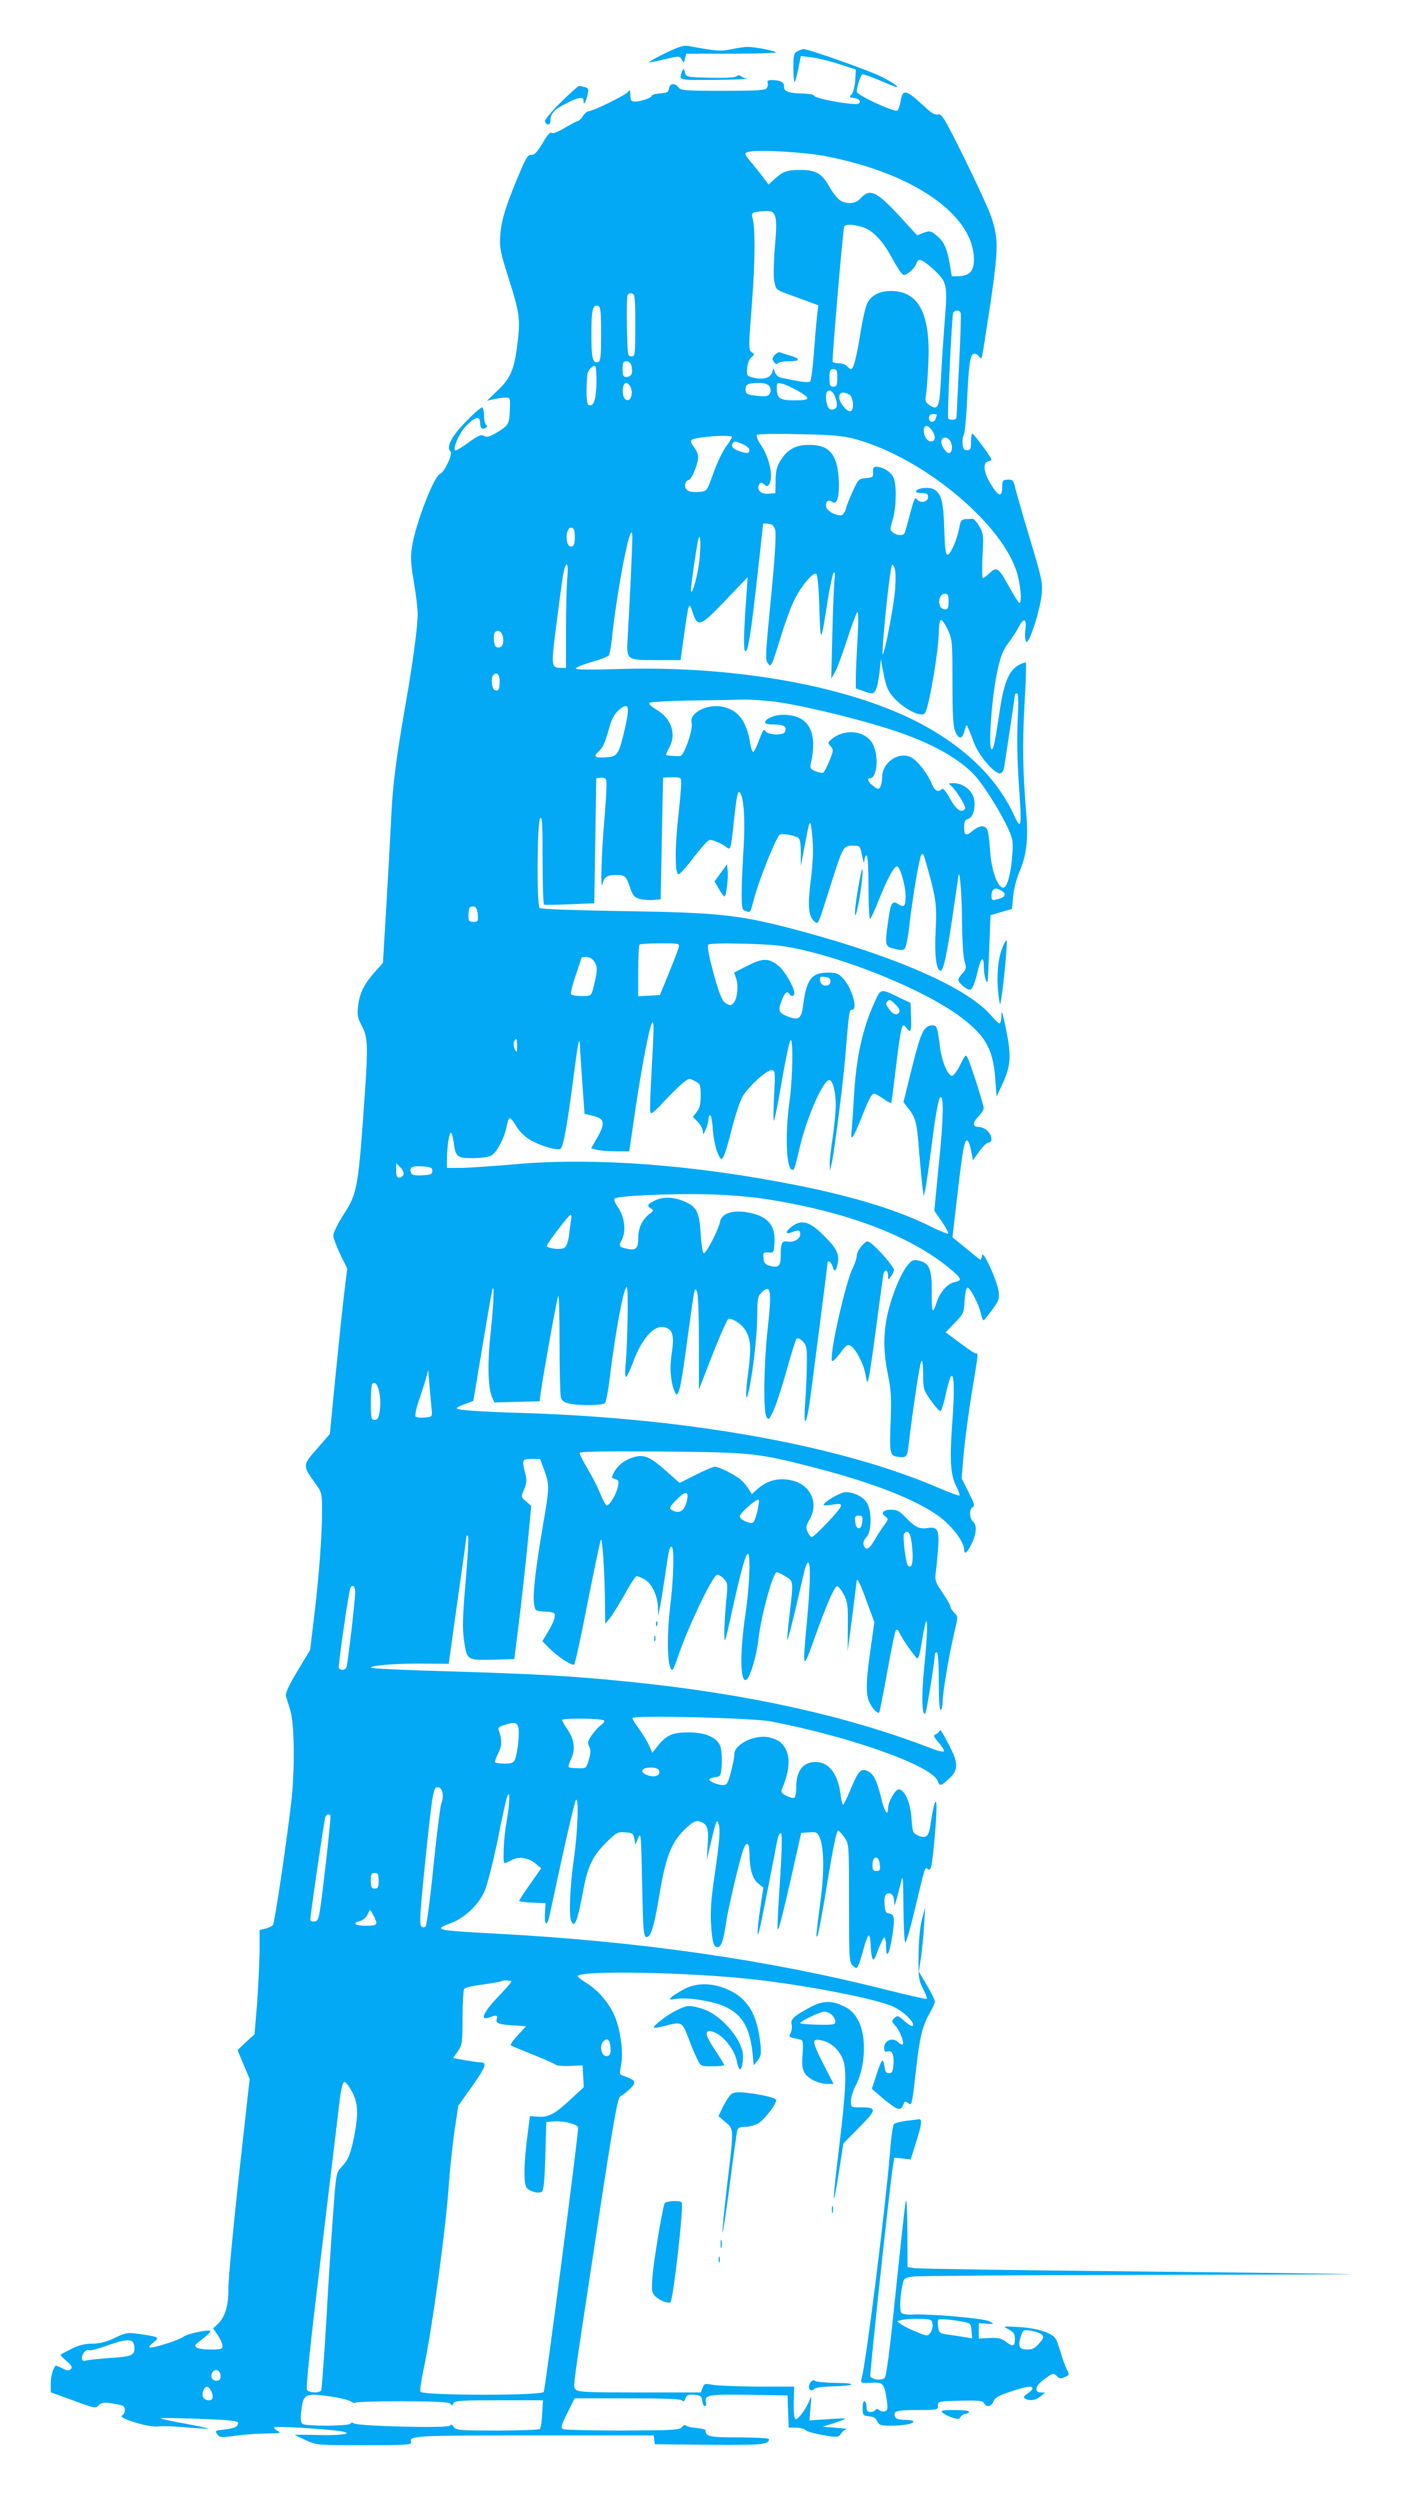 <?xml version="1.0" standalone="no"?>
<!DOCTYPE svg PUBLIC "-//W3C//DTD SVG 20010904//EN"
 "http://www.w3.org/TR/2001/REC-SVG-20010904/DTD/svg10.dtd">
<svg version="1.0" xmlns="http://www.w3.org/2000/svg"
 width="725pt" height="1280pt" viewBox="0 0 725 1280"
 preserveAspectRatio="xMidYMid meet">
<g transform="translate(0,1280) scale(0.1,-0.1)"
fill="#03a9f4" stroke="none">
<path d="M3405 12526 c-49 -24 -85 -45 -80 -45 6 -1 43 6 83 16 72 17 74 17
85 -2 10 -19 11 -19 17 5 l6 25 226 0 c124 0 229 3 233 6 6 7 -105 29 -145 29
-13 0 -50 -5 -82 -12 -57 -12 -75 -10 -223 17 -23 4 -52 -6 -120 -39z"/>
<path d="M4085 12537 c-17 -8 -20 -20 -20 -83 0 -41 3 -74 6 -74 3 0 11 30 19
66 l13 67 51 -6 c28 -3 92 -18 141 -34 l90 -29 -3 -54 c-2 -31 -10 -62 -18
-72 -14 -15 -13 -17 13 -20 36 -4 39 -34 3 -31 -78 4 -210 32 -210 44 0 5 -24
9 -52 10 -76 1 -103 11 -101 36 2 22 -19 33 -66 33 -15 0 -21 -5 -18 -13 3 -8
1 -20 -4 -28 -7 -11 -49 -14 -224 -14 -195 0 -218 2 -229 18 -18 24 -44 21
-48 -5 -2 -19 -10 -24 -45 -26 -24 -2 -43 -7 -43 -12 0 -10 -56 -30 -86 -30
-20 0 -24 5 -24 33 -1 27 -2 30 -13 16 -13 -17 -181 -99 -202 -99 -7 0 -20
-11 -29 -25 -9 -14 -21 -25 -26 -25 -5 0 -35 -16 -67 -35 -37 -22 -61 -31 -67
-25 -6 6 -23 -12 -46 -53 -28 -47 -42 -61 -58 -60 -17 2 -27 -14 -65 -105 -67
-159 -88 -229 -94 -307 -4 -63 0 -85 46 -230 54 -169 58 -201 41 -335 -16
-124 -36 -168 -99 -228 l-56 -54 35 8 c19 4 46 8 60 8 24 1 25 -1 22 -63 -2
-73 -7 -80 -69 -117 -36 -21 -50 -24 -63 -16 -14 9 -30 2 -80 -34 -34 -25 -64
-43 -68 -40 -12 13 21 89 57 126 44 46 71 52 71 16 0 -29 10 -38 29 -27 9 6
10 11 2 15 -6 4 -11 25 -11 46 0 21 -4 41 -9 44 -4 3 -42 -29 -83 -72 -76 -77
-103 -131 -80 -154 13 -13 -31 -106 -54 -115 -31 -12 -125 -255 -143 -372 -8
-52 -7 -85 9 -178 11 -63 20 -138 20 -166 0 -66 -24 -245 -61 -457 -50 -286
-67 -421 -74 -575 -4 -82 -15 -286 -25 -452 l-18 -303 -42 -47 c-55 -63 -77
-106 -85 -173 -6 -48 -3 -61 19 -103 30 -56 32 -100 16 -336 -34 -494 -39
-521 -108 -627 -30 -47 -54 -95 -54 -109 -1 -13 16 -56 35 -97 l36 -73 -14
-115 c-8 -63 -28 -254 -45 -424 l-30 -308 -65 -75 c-75 -85 -75 -86 -14 -172
39 -54 39 -55 39 -150 0 -127 -16 -337 -41 -542 l-20 -167 -65 -108 c-45 -75
-63 -115 -59 -129 4 -11 14 -45 23 -75 21 -68 23 -311 4 -470 -28 -235 -85
-616 -94 -627 -5 -6 -23 -15 -39 -18 l-29 -7 0 -111 c-1 -62 -7 -182 -13 -267
l-13 -156 -44 -40 -43 -41 31 -74 31 -74 -55 -495 c-30 -272 -54 -532 -54
-577 2 -88 -18 -151 -58 -186 l-20 -19 24 -35 c13 -20 24 -44 24 -54 0 -17 -8
-19 -64 -19 -66 0 -92 14 -64 34 48 36 70 57 66 61 -9 9 -121 -15 -137 -29
-17 -15 -142 -56 -170 -56 -11 1 -8 8 14 25 34 28 32 29 -68 44 -65 9 -71 8
-130 -20 -44 -21 -77 -29 -115 -29 -37 0 -68 -8 -105 -26 -29 -15 -54 -28 -56
-30 -3 -3 11 -17 30 -33 26 -23 31 -32 22 -41 -9 -10 -19 -9 -44 4 -18 9 -33
15 -34 14 -15 -19 -25 -55 -25 -92 l0 -45 52 -19 c182 -67 176 -66 194 -47 14
13 27 15 62 10 24 -4 51 -9 58 -12 19 -7 18 -40 -1 -51 -25 -13 141 -63 185
-56 19 3 84 1 145 -5 60 -5 111 -8 113 -6 2 1 -53 13 -122 26 -69 12 -124 24
-122 27 3 2 93 1 200 -3 152 -6 196 -10 196 -21 0 -19 -19 -28 -73 -34 -45 -5
-47 -6 -34 -24 12 -17 20 -18 97 -7 46 6 117 11 159 11 68 1 74 2 52 14 -13 7
-20 16 -15 18 9 6 232 -7 322 -18 96 -12 40 -25 -92 -22 -69 2 -126 2 -126 1
0 -1 25 -13 56 -27 56 -26 59 -26 301 -26 204 0 244 2 240 14 -14 35 7 36 629
36 l613 0 3 -22 3 -23 279 -3 c272 -2 306 1 306 29 0 5 -69 9 -154 9 -153 0
-170 4 -171 35 0 6 -20 11 -45 13 -25 2 -49 7 -54 12 -6 6 -14 3 -22 -7 -10
-15 -43 -17 -300 -18 -159 0 -297 3 -307 7 -15 7 -14 15 20 83 l37 75 273 0
c197 0 274 -3 279 -12 5 -7 10 -4 16 11 6 18 14 22 45 19 33 -3 38 -7 41 -30
2 -16 8 -28 14 -28 6 0 8 9 5 20 -9 37 13 41 219 38 l199 -3 3 -82 3 -83 36 0
c20 0 44 -6 52 -14 9 -7 50 -18 91 -25 71 -12 76 -11 89 8 7 12 21 22 30 23 9
1 -15 4 -54 7 l-70 6 58 18 c31 10 57 20 57 23 0 2 -41 1 -91 -3 l-92 -6 6 69
c5 48 4 60 -3 40 -13 -40 -61 -107 -74 -103 -7 3 -10 34 -9 86 l2 81 -187 0
c-103 1 -206 5 -230 9 -40 8 -44 7 -52 -15 l-10 -24 -314 0 c-266 0 -315 2
-326 15 -15 18 -22 -39 111 835 78 513 103 657 116 665 38 24 73 58 73 71 0
13 -12 20 -66 39 -9 2 -9 16 -2 51 14 63 -4 189 -36 259 -29 63 -82 125 -142
162 -24 15 -44 31 -44 34 0 32 584 21 910 -17 266 -30 611 -97 701 -136 51
-21 114 -79 107 -99 -2 -7 -18 0 -42 21 -34 31 -38 32 -54 17 -15 -15 -14 -18
6 -40 22 -23 46 -86 37 -95 -3 -3 -14 3 -25 13 -27 25 -70 7 -70 -29 0 -16 5
-24 13 -21 26 10 38 -11 35 -61 -3 -41 -6 -49 -23 -49 -15 0 -21 8 -23 33 -2
17 -7 32 -11 32 -4 0 -18 -33 -30 -72 l-24 -73 47 -41 c26 -23 59 -47 72 -55
26 -13 35 -8 47 26 2 6 10 5 20 -3 19 -16 19 -17 43 193 17 148 31 205 70 272
13 23 24 48 24 55 0 7 -18 45 -41 83 l-41 70 11 75 c6 41 13 116 16 165 l5 90
-17 -65 c-10 -40 -16 -111 -17 -185 -1 -108 1 -125 23 -167 14 -27 22 -50 20
-53 -3 -2 -93 18 -200 45 -615 156 -1277 251 -2019 290 -300 16 -313 19 -218
54 68 25 140 93 171 163 14 33 43 147 67 263 22 113 45 214 50 225 15 33 12
-39 -5 -135 -15 -83 -20 -210 -10 -210 4 0 20 7 37 16 38 20 88 12 124 -20
l27 -22 -57 -81 c-31 -44 -56 -83 -56 -86 0 -4 30 -7 68 -9 l67 -3 -3 -52 c-4
-66 12 -69 25 -5 78 366 127 579 134 586 16 17 9 -164 -11 -304 -19 -132 -26
-283 -14 -314 17 -44 33 -4 63 158 23 124 49 176 124 249 45 44 53 48 91 45
37 -3 41 -6 46 -33 l6 -30 14 35 c14 32 15 14 20 -235 5 -243 7 -270 22 -273
22 -4 40 54 68 225 33 196 63 267 140 337 31 28 46 35 63 30 41 -12 49 -33 43
-119 l-5 -80 15 65 c35 147 35 148 46 121 10 -28 5 -88 -24 -286 -14 -95 -19
-167 -15 -225 6 -95 13 -120 33 -120 19 0 30 30 44 125 12 80 71 330 90 379
16 42 30 30 30 -26 1 -79 15 -128 45 -152 l26 -21 -16 -108 c-9 -59 -15 -117
-13 -129 3 -19 21 68 99 471 7 34 14 50 21 43 6 -6 4 -93 -6 -247 -9 -131 -14
-240 -12 -243 6 -6 21 51 75 288 l46 205 41 3 c36 3 42 0 53 -25 22 -47 25
-170 7 -308 -27 -212 -27 -211 -17 -195 4 8 28 133 51 278 28 171 47 261 54
259 6 -2 21 -18 34 -37 22 -32 22 -38 22 -335 0 -285 1 -303 19 -319 18 -17
20 -17 29 1 5 10 17 48 27 86 10 37 22 67 26 67 5 0 9 -21 10 -47 0 -27 4 -57
8 -68 7 -16 12 -9 31 43 12 34 27 62 31 62 5 0 9 -21 9 -47 0 -64 15 -44 29
38 17 102 15 127 -11 131 -19 2 -24 10 -26 47 -2 27 1 47 9 52 21 13 39 -2 40
-35 1 -29 2 -28 14 14 7 25 17 65 23 90 8 36 10 8 11 -138 1 -108 5 -181 10
-178 5 4 26 75 46 159 56 235 54 230 69 217 17 -13 21 9 37 186 17 199 2 215
-26 27 -7 -47 -25 -59 -63 -40 -25 11 -27 18 -32 88 -6 79 -32 141 -63 147
-18 4 -57 -63 -57 -98 0 -44 -19 -16 -35 53 -22 91 -39 125 -70 139 -34 15
-47 2 -86 -92 -18 -44 -36 -80 -39 -80 -4 0 -10 22 -13 50 -14 118 -71 181
-151 166 -49 -9 -76 -53 -76 -123 0 -28 -4 -55 -10 -58 -5 -3 -23 1 -41 10
-23 12 -29 21 -23 33 48 114 46 192 -7 241 -12 11 -42 23 -66 27 -76 11 -174
-41 -171 -91 1 -11 -7 -50 -17 -87 -16 -62 -20 -68 -44 -68 -14 1 -37 7 -51
15 -26 14 -21 20 25 27 17 3 20 12 23 67 2 36 -2 78 -9 94 -18 42 -77 67 -162
67 -80 0 -112 -14 -155 -67 l-30 -38 -15 35 c-8 19 -31 57 -51 85 -20 27 -36
54 -36 58 0 16 616 1 710 -17 414 -80 831 -229 855 -307 9 -26 18 -24 59 15
47 44 47 78 -1 170 -47 88 -43 82 -51 70 -4 -6 -13 -13 -21 -15 -10 -4 -5 -15
19 -42 18 -21 30 -41 26 -44 -4 -4 -28 1 -54 11 -440 171 -952 284 -1567 346
-304 30 -453 38 -902 52 -227 6 -413 15 -413 19 0 12 121 22 262 21 l137 -1 6
42 c3 23 23 168 45 322 22 154 40 284 40 288 0 5 3 6 8 3 4 -2 -1 -106 -12
-231 -16 -181 -17 -242 -9 -301 15 -105 15 -105 147 -102 l111 3 22 175 c12
96 32 273 44 392 l21 217 -26 23 c-27 23 -27 23 -11 62 14 32 15 47 6 82 -18
70 -16 74 33 74 l43 0 22 -59 c27 -75 27 -85 -9 -292 -37 -220 -51 -343 -44
-391 6 -37 7 -37 58 -40 47 -3 51 -5 48 -27 -1 -13 -16 -47 -33 -74 l-30 -50
33 -34 c45 -46 120 -95 130 -85 5 5 36 146 68 313 33 167 64 313 68 324 9 19
21 -182 22 -350 l1 -80 24 30 c13 16 47 71 76 122 28 51 55 93 61 93 5 0 23
-7 39 -16 37 -19 68 -82 70 -144 l1 -45 8 40 c5 22 16 90 25 150 21 148 25
165 36 165 14 0 11 -158 -7 -303 -17 -137 -16 -288 3 -321 8 -15 14 -5 38 65
45 136 169 398 197 415 5 4 21 -4 34 -17 23 -24 24 -26 14 -124 -5 -55 -9
-127 -9 -160 0 -56 3 -50 34 90 45 207 72 306 84 318 18 18 13 -155 -9 -303
-31 -205 -28 -367 6 -339 19 16 50 121 59 199 13 121 75 350 95 350 5 0 25 -9
44 -21 42 -25 42 -23 21 -198 -8 -69 -13 -126 -11 -128 2 -2 20 67 41 154 20
87 41 177 47 201 6 23 14 42 19 42 13 0 11 -114 -6 -295 -24 -256 -22 -262 34
-105 61 172 104 273 119 278 6 2 21 -16 34 -40 21 -39 23 -56 22 -168 l-1
-125 23 175 c12 96 23 179 23 184 2 22 20 -14 54 -110 l37 -100 -20 -140 c-23
-164 -25 -223 -7 -267 14 -32 43 -64 52 -55 2 2 21 96 41 208 20 113 40 209
45 214 5 5 12 -1 18 -15 7 -19 59 -96 87 -128 9 -10 16 13 29 94 8 48 17 90
20 93 9 10 5 -95 -10 -239 -14 -136 -12 -250 6 -232 6 6 49 270 49 303 0 6 5
10 10 10 6 0 10 -57 10 -151 0 -97 4 -148 10 -144 6 3 10 23 10 44 0 46 33
241 60 354 19 80 19 81 0 99 -11 11 -20 24 -20 31 0 7 -18 39 -41 72 -36 53
-40 65 -35 100 3 22 9 77 12 122 8 99 -1 118 -54 109 -42 -6 -63 4 -112 55
-30 31 -44 39 -73 39 -42 0 -56 -16 -31 -35 17 -12 17 -14 -7 -46 -14 -19 -36
-53 -49 -76 -26 -46 -45 -55 -55 -24 -4 13 1 27 14 40 26 26 29 126 5 172 -17
33 -66 59 -112 59 -26 0 -112 -51 -112 -66 0 -3 21 -2 46 2 39 6 45 4 42 -9
-4 -19 -136 -157 -149 -157 -5 0 -15 12 -21 26 -10 22 -9 32 11 66 47 83 3
177 -92 198 -66 15 -123 1 -171 -40 l-34 -30 -17 27 c-10 16 -27 36 -39 46
-30 26 -112 67 -133 67 -10 0 -55 -19 -99 -42 l-82 -41 -63 56 c-85 76 -117
91 -168 77 -47 -12 -86 -42 -106 -80 -13 -26 -13 -28 7 -33 17 -5 20 -11 14
-38 -7 -39 -45 -101 -58 -97 -5 2 -20 29 -33 61 -12 31 -41 88 -64 126 -23 38
-41 75 -41 81 0 8 110 10 423 8 467 -5 486 -7 782 -83 333 -86 567 -183 669
-276 55 -50 96 -112 96 -144 0 -28 16 -15 38 30 26 53 28 97 7 115 -19 16 -20
66 -1 73 12 5 7 20 -21 76 l-36 71 11 132 c7 73 26 214 42 313 34 206 33 195
20 195 -5 0 -29 15 -53 33 -24 17 -57 42 -73 54 l-29 21 47 49 c45 46 47 51
50 112 2 36 8 66 14 68 13 4 61 -88 70 -134 4 -18 9 -33 13 -33 3 0 23 24 44
53 34 45 38 58 34 92 -6 54 -81 218 -85 188 -2 -13 -6 -23 -8 -23 -3 0 -26 18
-52 40 -26 21 -57 47 -70 57 l-22 18 25 215 c28 240 36 281 50 281 6 0 15 -23
20 -51 l10 -51 32 45 c18 25 39 46 48 46 22 0 18 40 -7 61 -11 11 -32 19 -45
19 -31 0 -30 24 2 56 14 14 25 32 25 40 0 18 -68 231 -83 259 -9 17 -13 14
-36 -35 -15 -30 -33 -56 -42 -58 -21 -4 -55 75 -63 148 -12 96 -16 110 -36
110 -46 0 -61 -30 -107 -215 l-44 -178 20 -26 c43 -53 49 -77 60 -226 7 -82
15 -168 18 -190 l6 -40 8 35 c4 19 20 130 35 245 16 130 32 216 40 225 21 22
19 -104 -8 -362 l-21 -217 38 -55 c21 -31 36 -59 33 -62 -3 -3 -38 11 -77 30
-172 87 -394 156 -691 216 -533 106 -1040 145 -1450 109 -118 -10 -245 -19
-282 -19 l-68 0 0 44 c0 60 11 136 20 136 4 0 10 -20 14 -45 10 -79 17 -85 96
-85 38 0 81 5 95 12 28 13 70 91 81 151 3 20 10 39 14 42 5 3 20 -15 34 -40
17 -28 44 -55 73 -72 55 -32 143 -57 156 -44 14 14 33 119 62 341 25 195 34
243 36 189 0 -13 6 -98 12 -188 l12 -164 45 -11 c58 -14 62 -37 20 -111 l-31
-54 28 -8 c15 -4 59 -8 97 -8 l70 0 27 185 c35 241 78 462 91 475 7 7 8 -25 4
-105 -18 -338 -19 -360 -8 -360 5 0 34 26 62 58 29 31 70 72 91 90 37 32 39
33 69 17 28 -15 30 -19 30 -74 0 -43 -5 -65 -20 -84 l-20 -26 25 -25 c14 -14
25 -35 26 -48 1 -21 2 -20 14 7 8 17 14 40 15 53 0 12 4 22 9 22 4 0 11 -33
13 -72 3 -40 13 -93 23 -117 16 -38 20 -42 30 -27 7 9 27 74 44 144 18 70 43
146 56 168 31 52 121 134 147 134 20 0 21 -4 14 -132 -4 -73 -4 -130 0 -126 3
4 22 96 40 205 19 108 39 202 44 207 15 15 12 -191 -5 -314 -24 -175 -16 -350
15 -350 10 0 11 3 40 125 37 152 118 335 149 335 17 0 34 -62 33 -128 0 -37
-8 -113 -16 -169 -9 -57 -16 -118 -15 -135 l1 -33 9 37 c13 56 57 397 69 538
21 252 21 250 36 250 31 0 -1 112 -46 160 -24 26 -35 30 -78 30 -84 0 -110
-34 -127 -167 -8 -65 -21 -77 -66 -62 -59 20 -65 31 -45 83 17 45 29 55 41 36
9 -15 25 -12 25 5 0 28 -48 112 -79 138 -51 42 -80 43 -160 3 l-70 -36 11 -31
c13 -37 5 -107 -15 -126 -13 -13 -18 -13 -39 1 -19 13 -31 42 -62 152 -24 90
-34 140 -27 147 6 6 77 8 188 5 146 -4 199 -10 296 -32 272 -63 620 -208 792
-331 140 -101 182 -170 194 -323 l7 -97 27 58 c50 106 51 153 13 327 -12 55
-15 59 -15 28 -1 -21 -5 -38 -10 -38 -5 0 -22 16 -38 35 -115 139 -460 295
-948 429 -340 93 -432 103 -945 111 -252 4 -419 10 -425 16 -16 16 -13 445 3
460 10 10 12 -32 12 -213 0 -125 3 -228 8 -230 4 -2 63 -1 132 2 l125 5 5 320
5 320 23 3 c13 2 25 -3 28 -13 4 -9 -1 -103 -10 -208 -15 -178 -20 -368 -9
-322 9 35 24 45 69 45 47 0 52 -4 74 -70 13 -37 21 -45 48 -53 19 -4 50 -7 70
-5 l37 3 6 310 c3 171 6 311 7 313 1 1 22 2 47 2 45 0 45 0 45 -35 0 -19 -7
-99 -16 -177 -16 -153 -16 -279 2 -285 5 -2 41 37 78 87 38 49 75 90 82 90 18
0 65 -21 86 -38 21 -17 23 -11 38 133 14 128 20 159 30 148 21 -20 29 -142 20
-283 -5 -80 -10 -184 -10 -232 0 -79 2 -87 21 -93 25 -8 22 -13 43 65 26 99
116 321 132 327 17 6 73 -4 93 -16 10 -7 14 -29 14 -78 l0 -68 20 105 c27 144
29 148 39 45 6 -65 4 -126 -8 -222 -17 -137 -12 -186 21 -213 18 -15 16 -17
80 185 63 200 66 205 114 205 38 0 38 0 48 -52 7 -34 11 -43 12 -25 0 15 6 27
11 27 6 0 10 -62 10 -167 0 -102 4 -163 9 -158 5 6 26 51 45 100 41 102 76
168 91 169 16 2 44 -94 45 -151 0 -55 -7 -62 -40 -41 -29 18 -37 4 -49 -85
-18 -130 -18 -133 32 -145 32 -9 45 -8 53 1 6 7 17 59 23 117 16 142 52 353
62 364 5 6 10 4 13 -5 62 -213 67 -244 60 -382 -7 -130 3 -207 26 -207 15 0
34 94 70 343 11 76 21 141 21 145 7 35 18 -115 18 -242 1 -89 6 -176 13 -197
10 -35 9 -42 -10 -62 -12 -13 -22 -28 -22 -33 0 -18 48 -57 63 -51 9 3 23 38
33 81 20 85 34 98 35 34 0 -45 16 -96 20 -68 1 8 4 87 8 175 l6 159 55 16 55
16 6 64 c3 36 18 93 32 126 36 82 46 168 36 289 -19 224 -21 360 -10 563 7
118 10 216 7 219 -3 3 -20 -3 -38 -13 -51 -30 -75 -90 -99 -253 -11 -79 -24
-153 -29 -165 -31 -81 -15 223 20 388 17 77 29 107 56 143 19 25 44 63 55 85
25 48 40 41 33 -16 -4 -24 -2 -51 3 -61 14 -24 75 168 81 250 3 62 4 61 -92
380 -19 66 -40 138 -45 160 -9 36 -14 41 -38 39 -25 -1 -28 -5 -28 -35 0 -59
-19 -54 -62 18 -34 56 -38 106 -9 111 9 2 16 6 16 9 0 10 -91 133 -98 133 -4
0 -7 -19 -7 -42 0 -36 -3 -43 -20 -43 -15 0 -21 8 -23 33 -2 18 1 39 6 45 5 7
12 77 16 157 9 200 16 251 34 258 8 3 20 -2 27 -12 12 -15 13 -15 18 6 3 13
22 136 43 273 40 278 40 325 1 440 -14 39 -75 172 -137 297 -101 204 -115 227
-134 222 -16 -4 -34 7 -71 42 -94 87 -111 91 -121 23 -4 -22 -11 -42 -16 -45
-15 -10 -208 79 -208 96 0 28 21 90 30 90 9 0 66 -22 143 -55 64 -27 31 3 -46
42 -69 34 -380 144 -402 142 -5 -1 -19 -6 -30 -12z m146 -537 c452 -87 759
-302 759 -529 0 -58 -22 -83 -76 -85 l-37 -1 -13 74 c-13 76 -31 110 -75 143
-21 16 -28 16 -57 6 l-33 -13 -84 92 c-128 138 -158 151 -209 94 -23 -25 -72
-28 -104 -5 -13 9 -37 40 -54 70 -37 66 -68 84 -148 84 -67 0 -90 -8 -134 -49
l-28 -26 -22 29 c-11 16 -40 52 -63 80 -41 49 -41 51 -20 58 40 13 289 0 398
-22z m-260 -307 c8 -20 8 -65 -1 -158 -6 -76 -8 -148 -3 -174 8 -43 9 -45 73
-68 36 -13 85 -31 109 -40 l44 -16 -7 -56 c-3 -31 -11 -117 -16 -191 -6 -74
-14 -138 -19 -143 -8 -8 -51 -2 -149 19 -13 2 -27 15 -31 27 l-8 22 -7 -23
c-9 -27 -47 -38 -95 -26 -35 9 -36 11 -33 49 2 23 11 47 22 56 17 14 17 16 1
26 -16 10 -16 26 2 254 17 227 17 384 2 436 -8 24 5 30 68 32 32 1 39 -3 48
-26z m442 -54 c56 -15 108 -68 157 -160 25 -45 50 -84 58 -86 15 -6 59 32 68
59 9 28 27 22 82 -27 75 -68 78 -79 62 -274 -7 -91 -16 -223 -19 -293 -7 -143
-15 -161 -56 -134 -23 15 -26 23 -21 49 3 18 9 89 12 158 14 259 -47 379 -191
379 -58 0 -100 -21 -121 -62 -9 -17 -25 -85 -35 -152 -21 -129 -36 -186 -49
-186 -4 0 -13 7 -20 15 -7 8 -25 15 -41 15 -15 0 -30 3 -33 8 -4 7 52 666 59
690 5 15 37 15 88 1z m-1158 -504 c0 -153 -1 -160 -20 -160 -19 0 -20 8 -23
150 -1 82 0 155 3 163 3 7 13 12 22 10 16 -3 18 -19 18 -163z m-175 -45 c0
-108 -3 -139 -14 -143 -29 -11 -36 17 -36 143 0 126 7 154 36 143 11 -4 14
-35 14 -143z m1842 108 c3 -7 -1 -128 -8 -268 -7 -140 -13 -261 -13 -267 -1
-15 -38 -17 -43 -3 -5 17 19 528 26 539 10 15 33 14 38 -1z m-1686 -273 c8
-34 -1 -55 -26 -55 -17 0 -20 6 -20 40 0 33 3 40 20 40 13 0 22 -9 26 -25z
m-180 -89 c-2 -84 -15 -120 -40 -110 -11 4 -14 63 -7 156 1 20 29 50 40 43 5
-2 8 -42 7 -89z m1234 29 c0 -38 -3 -45 -20 -45 -17 0 -20 7 -20 45 0 38 3 45
20 45 17 0 20 -7 20 -45z m-1060 -46 c7 -11 9 -32 5 -46 -8 -34 -39 -27 -43
10 -6 54 17 76 38 36z m710 6 c16 -19 9 -49 -14 -53 -10 -2 -38 -1 -62 3 -38
5 -44 10 -44 30 0 28 11 33 66 34 25 1 46 -5 54 -14z m144 -24 c73 -41 70 -51
-13 -51 -77 0 -91 10 -91 65 0 25 3 27 28 20 15 -3 49 -19 76 -34z m185 -14
c6 -8 14 -27 17 -44 4 -23 2 -32 -11 -37 -24 -9 -33 0 -41 39 -9 49 10 72 35
42z m82 -7 c21 -12 27 -74 9 -85 -16 -10 -60 42 -60 70 0 27 18 32 51 15z
m449 -104 c0 -2 -3 -11 -6 -20 -9 -23 -34 -20 -34 4 0 13 7 20 20 20 11 0 20
-2 20 -4z m-26 -78 c22 -32 20 -58 -4 -58 -13 0 -24 10 -31 27 -18 49 7 71 35
31z m-389 -47 c336 -93 731 -414 821 -669 23 -66 33 -179 15 -168 -5 4 -27 39
-49 79 -55 100 -65 107 -100 74 -16 -15 -32 -27 -36 -27 -4 0 -5 51 -2 113 6
105 5 114 -16 152 -13 22 -29 40 -36 39 -7 -1 -23 -2 -36 -2 -20 -2 -25 -9
-31 -44 -10 -58 -45 -138 -60 -138 -10 0 -14 33 -17 133 -4 142 -15 182 -56
203 -25 12 -83 5 -89 -11 -2 -6 12 -10 29 -10 26 0 33 -4 33 -20 0 -27 -44
-34 -58 -10 -7 14 -15 -3 -34 -75 -13 -51 -26 -97 -29 -101 -8 -13 -38 -11
-58 4 -17 12 -17 16 -2 67 19 63 21 178 4 215 -13 29 -55 55 -87 55 -15 0 -19
-6 -18 -27 2 -26 -1 -28 -36 -31 -37 -3 -40 -6 -67 -66 -16 -35 -32 -75 -36
-90 -3 -15 -13 -30 -20 -33 -22 -8 -73 17 -80 39 -8 27 10 45 30 28 25 -20 39
32 33 122 -8 126 -52 173 -157 170 -63 -1 -104 -23 -137 -74 -22 -33 -28 -53
-29 -107 l-1 -66 -36 -3 c-39 -3 -63 21 -47 48 7 12 11 12 25 0 14 -12 18 -12
26 1 23 37 2 136 -45 205 -14 21 -22 42 -19 47 3 5 90 7 217 4 177 -4 224 -8
291 -26z m-635 11 c0 -4 -14 -27 -31 -50 -17 -23 -46 -84 -64 -135 -32 -89
-34 -92 -65 -95 -53 -6 -80 5 -80 32 0 14 7 26 18 28 10 3 24 27 36 61 20 59
18 72 -16 119 -7 9 -9 21 -5 25 16 16 207 30 207 15z m1122 -26 c11 -26 5 -56
-11 -56 -16 0 -44 48 -37 65 8 23 35 18 48 -9z m-1067 -10 c19 -8 35 -22 35
-30 0 -19 -13 -20 -57 -4 -31 11 -41 27 -26 41 9 9 8 9 48 -7z m167 -441 c5
-18 -1 -128 -16 -285 -36 -370 -36 -376 -21 -397 16 -22 16 -23 71 154 20 65
49 143 65 173 36 73 98 145 112 131 6 -6 13 -82 15 -178 6 -185 8 -183 43 45
13 78 27 142 32 142 5 0 7 -13 4 -29 -3 -15 -9 -138 -12 -272 l-6 -244 21 37
c11 20 38 95 61 165 23 70 46 133 51 138 6 7 7 -41 2 -135 -5 -80 -9 -170 -9
-200 l0 -55 43 -15 c41 -14 45 -14 57 3 7 10 16 51 21 90 l7 72 12 -65 c6 -36
18 -79 28 -96 37 -70 166 -148 187 -114 21 35 69 318 70 412 0 31 5 60 10 63
6 4 21 -18 35 -47 24 -51 25 -60 25 -271 0 -170 3 -225 15 -253 18 -43 36 -40
48 7 10 38 6 44 48 -66 24 -63 102 -155 132 -155 10 0 18 11 22 33 11 68 55
361 55 369 0 4 5 8 10 8 8 0 9 -45 4 -140 -4 -86 -2 -209 6 -322 16 -224 13
-244 -24 -163 -85 185 -242 341 -466 463 -364 198 -965 307 -1577 286 -131 -4
-203 -3 -203 3 0 6 36 20 80 33 44 12 84 28 89 34 4 6 11 40 15 76 30 284 105
657 106 527 0 -36 -13 -323 -24 -514 -7 -113 -7 -113 148 -113 l123 0 17 123
c25 177 26 179 45 121 26 -78 39 -73 168 62 l114 119 -5 -70 c-15 -202 -18
-303 -8 -309 14 -8 28 78 63 389 16 143 29 261 29 263 0 2 12 2 27 0 20 -2 29
-10 35 -33z m-1027 -35 c0 -33 -4 -46 -16 -48 -11 -2 -19 6 -23 22 -9 38 3 78
23 74 12 -2 16 -15 16 -48z m629 -180 c-16 -76 -33 -121 -34 -90 0 23 29 222
37 255 17 65 14 -89 -3 -165z m-667 -27 c-4 -38 -7 -157 -7 -265 l0 -198 -22
0 c-54 1 -55 4 -30 202 13 101 28 216 34 256 14 93 33 97 25 5z m1680 -54 c-6
-82 -52 -328 -64 -339 -9 -8 29 375 43 440 5 23 6 23 16 6 7 -12 8 -52 5 -107z
m273 -69 c0 -33 -3 -40 -19 -40 -11 0 -23 9 -26 20 -9 30 4 60 26 60 16 0 19
-7 19 -40z m-2282 -189 c4 -35 -11 -53 -35 -44 -13 5 -18 64 -6 77 17 16 38
-1 41 -33z m-18 -219 c0 -43 -6 -53 -26 -45 -14 5 -20 64 -7 76 18 19 33 5 33
-31z m1433 -108 c136 -20 424 -90 588 -145 191 -63 333 -142 414 -230 45 -49
132 -187 172 -275 23 -52 25 -64 19 -139 -7 -92 -26 -160 -46 -160 -29 0 -61
92 -67 188 -3 51 -10 100 -15 110 -12 24 -41 21 -76 -8 -34 -29 -42 -24 -42
23 0 25 5 35 20 39 27 7 41 62 29 109 -12 41 -58 74 -103 74 -26 0 -28 -2 -14
-12 26 -22 79 -108 73 -118 -16 -26 -45 -8 -77 50 -21 39 -36 56 -42 50 -19
-19 -36 -10 -51 25 -23 56 -75 122 -108 138 -62 31 -147 -27 -147 -101 0 -20
-5 -44 -10 -52 -8 -13 -13 -12 -36 6 -25 18 -34 39 -16 39 35 1 46 108 16 171
-35 74 -146 88 -217 26 -16 -14 -16 -17 -1 -33 15 -17 15 -22 -6 -74 -12 -30
-27 -58 -32 -61 -5 -3 -23 0 -39 7 -26 10 -30 16 -25 38 38 165 -11 251 -141
251 -47 0 -93 -20 -93 -41 0 -5 22 -9 49 -9 49 0 63 -10 53 -37 -7 -20 -89
-17 -100 4 -8 13 -14 4 -32 -45 -13 -34 -26 -62 -31 -62 -4 0 -11 17 -14 38
-18 114 -57 171 -133 191 -51 14 -115 0 -150 -32 -18 -17 -22 -29 -18 -51 7
-33 -39 -165 -58 -167 -15 -2 -70 2 -73 5 -2 1 6 20 18 42 35 68 8 146 -67
190 -25 15 -42 30 -37 35 5 5 94 10 198 12 105 1 227 3 273 5 46 1 134 -5 195
-14z m-790 -129 c-33 -142 -38 -149 -101 -153 -56 -3 -64 4 -33 32 21 19 32
45 55 128 11 39 26 64 47 83 50 41 57 22 32 -90z m1933 -839 c22 -17 13 -31
-28 -41 -25 -6 -28 -4 -28 17 0 40 21 49 56 24z m-2688 -119 c3 -34 1 -37 -22
-37 -23 0 -26 4 -26 33 0 38 7 49 30 45 9 -2 16 -16 18 -41z m1029 -169 c-3
-13 -26 -72 -51 -133 l-45 -110 -56 -3 -55 -3 0 129 c0 71 3 132 7 135 3 4 51
7 106 7 98 0 99 0 94 -22z m-431 -73 c17 -25 15 -52 -7 -137 -10 -37 -11 -38
-59 -38 -27 0 -51 4 -54 9 -4 5 7 49 24 98 16 48 30 89 30 90 0 2 11 3 25 3
15 0 31 -9 41 -25z m1209 -100 c0 -31 -49 -28 -53 3 -3 20 0 23 25 20 20 -2
28 -8 28 -23z m-1606 -332 c0 -34 -1 -36 -11 -16 -6 12 -8 29 -5 37 11 27 17
18 16 -21z m-582 -657 c-4 -9 -13 -16 -22 -16 -11 0 -15 10 -15 37 l0 37 21
-21 c13 -12 19 -28 16 -37z m148 19 c0 -17 -8 -20 -51 -23 -40 -2 -53 1 -58
13 -10 28 4 36 57 33 44 -3 52 -6 52 -23z m1700 -143 c431 -66 768 -196 970
-373 43 -38 43 -46 5 -54 -36 -8 -74 -51 -90 -102 -22 -67 -27 -56 -26 49 1
120 -12 152 -66 163 -28 7 -36 4 -60 -26 -16 -19 -42 -70 -59 -114 -62 -161
-73 -284 -39 -446 16 -80 18 -117 13 -244 -6 -160 -4 -170 42 -175 39 -4 43 0
50 58 20 172 57 418 65 431 6 11 9 -11 10 -64 0 -77 1 -82 41 -138 22 -31 44
-55 49 -52 4 3 16 40 25 82 9 43 21 84 25 92 18 32 22 -59 10 -220 -15 -200
-11 -279 19 -338 12 -24 20 -45 17 -48 -3 -3 -49 14 -103 37 -504 218 -1281
358 -2128 385 -233 7 -345 15 -345 24 0 4 19 14 43 22 l42 16 46 274 c25 151
48 283 51 294 12 43 7 -79 -8 -216 -17 -152 -14 -286 7 -332 l12 -28 116 3
116 3 7 55 c15 103 80 464 88 484 4 12 7 -96 7 -239 0 -143 3 -270 7 -282 5
-15 19 -25 44 -30 54 -11 169 -10 182 3 5 5 17 66 25 135 29 236 71 459 86
459 10 0 4 -307 -7 -412 -2 -27 -1 -48 3 -48 5 0 21 33 36 74 46 124 109 194
162 180 42 -10 50 -42 37 -132 -12 -73 -7 -142 13 -194 20 -50 31 -5 70 287
14 105 28 201 31 215 5 22 7 23 15 7 6 -10 10 -120 10 -260 l0 -242 35 90 c57
151 107 265 115 271 14 8 60 -19 81 -47 34 -46 39 -94 22 -221 -17 -126 -14
-178 5 -88 21 103 41 284 41 377 0 80 3 96 20 113 49 49 55 16 34 -177 -21
-189 -24 -429 -7 -458 11 -18 14 -15 37 35 14 30 44 123 67 205 23 83 45 154
50 160 6 6 18 1 32 -13 19 -20 22 -32 21 -110 0 -48 -4 -136 -8 -197 -12 -151
7 -128 28 35 48 369 86 666 86 673 0 18 20 4 26 -18 8 -33 20 -24 27 22 8 46
-12 80 -87 151 -62 59 -103 68 -150 31 -33 -26 -34 -41 0 -29 36 14 44 13 44
-10 0 -24 -34 -43 -66 -37 -28 5 -34 -8 -34 -73 0 -53 -11 -63 -57 -51 -22 6
-29 14 -31 39 -3 28 -1 31 25 29 27 -2 28 0 31 47 6 93 -34 139 -135 158 -80
14 -135 -4 -144 -48 -9 -44 -72 -165 -84 -161 -5 2 -12 46 -15 98 -6 107 -19
137 -72 162 -59 28 -114 32 -158 12 -43 -20 -49 -29 -24 -43 14 -8 13 -12 -10
-29 -37 -30 -56 -71 -56 -124 0 -52 -13 -63 -58 -53 -42 10 -43 13 -26 46 23
44 14 118 -19 165 -16 23 -23 41 -18 46 14 14 280 26 471 22 97 -2 219 -12
295 -23z m-989 -109 c-3 -16 -8 -52 -11 -81 -5 -35 -13 -55 -25 -62 -20 -11
-92 -1 -88 12 6 18 113 158 121 158 5 0 6 -12 3 -27z m-714 -973 c3 -34 2 -35
-36 -38 -21 -2 -42 0 -47 5 -4 4 3 40 16 78 13 39 30 90 37 115 l12 45 7 -85
c4 -47 9 -101 11 -120z m-268 88 c5 -24 6 -66 2 -91 -6 -37 -11 -47 -27 -47
-17 0 -19 8 -19 88 0 49 3 92 7 96 15 14 28 -2 37 -46z m1578 -538 c-10 -65
-40 -87 -82 -60 -12 8 -8 16 25 50 42 43 62 47 57 10z m358 -70 c-7 -28 -16
-53 -22 -56 -14 -9 -68 16 -68 31 0 18 94 99 98 85 2 -6 -2 -33 -8 -60z m538
-52 c-2 -21 -8 -33 -18 -33 -10 0 -16 12 -18 33 -3 27 0 32 18 32 18 0 21 -5
18 -32z m256 -135 c7 -71 -2 -108 -21 -90 -13 13 -30 156 -20 166 22 22 35 -2
41 -76z m-2854 -225 c0 -39 -38 -367 -45 -385 -5 -15 -31 -17 -39 -4 -5 8 49
382 59 409 9 24 25 11 25 -20z m1275 -658 c3 -5 -4 -15 -15 -22 -11 -7 -32
-30 -47 -51 -22 -32 -24 -41 -14 -60 9 -17 8 -32 -2 -67 -13 -44 -14 -45 -55
-44 -23 0 -45 3 -48 6 -3 4 2 20 10 37 25 48 20 102 -14 152 -16 24 -30 47
-30 52 0 11 208 9 215 -3z m-439 -35 c7 -28 -3 -126 -17 -162 -7 -19 -16 -23
-52 -23 -24 0 -46 3 -50 6 -3 3 4 24 15 45 20 38 21 76 3 120 -4 12 3 19 27
26 53 17 67 15 74 -12z m721 -221 c8 -21 -15 -35 -47 -27 -55 13 -51 43 6 43
23 0 37 -6 41 -16z m-1109 -118 c2 -16 -1 -39 -7 -50 -5 -12 -23 -156 -40
-320 -16 -164 -35 -304 -40 -309 -8 -8 -15 -7 -23 1 -10 10 -5 77 19 315 41
392 43 400 70 395 11 -2 19 -14 21 -32z m-575 -113 c2 -5 -10 -127 -27 -273
-30 -256 -32 -265 -53 -268 -15 -2 -23 2 -23 11 0 23 70 500 76 520 6 18 20
23 27 10z m2815 -251 c3 -27 0 -32 -17 -32 -16 0 -21 6 -21 28 0 53 33 56 38
4z m-2568 -82 c0 -33 -3 -40 -20 -40 -17 0 -20 7 -20 40 0 33 3 40 20 40 17 0
20 -7 20 -40z m-25 -180 c23 -45 20 -50 -40 -50 -57 0 -73 13 -30 24 14 4 31
18 37 31 6 14 13 25 14 25 2 0 10 -13 19 -30z m705 -336 c0 -4 -31 -40 -70
-80 -74 -78 -93 -122 -44 -104 37 15 46 12 39 -9 -7 -22 15 -28 105 -33 l45
-3 -43 -47 c-24 -25 -39 -49 -35 -51 5 -3 56 -24 113 -47 58 -23 110 -46 117
-52 7 -5 41 -8 75 -6 l63 3 3 -56 3 -56 -66 -61 c-81 -76 -115 -94 -168 -90
l-42 3 -12 -95 c-20 -151 -21 -256 -3 -274 19 -19 61 -29 77 -18 8 5 14 63 17
182 l5 175 40 3 c48 4 117 -14 123 -31 5 -12 -167 -1330 -176 -1354 -8 -20
-624 -19 -632 1 -3 8 4 56 15 108 44 205 117 735 131 958 6 80 19 202 29 272
l19 126 72 101 c69 98 77 121 43 121 -9 0 -44 5 -79 11 l-62 11 24 35 c22 33
24 45 24 172 0 75 4 141 8 147 4 7 47 17 97 23 49 7 92 14 94 17 7 6 51 5 51
-2z m508 -337 c2 -27 -1 -39 -13 -44 -30 -11 -49 49 -23 75 20 20 33 8 36 -31z
m-1325 -226 c31 -57 34 -111 13 -223 -19 -95 -31 -127 -66 -163 -28 -30 -28
-31 -44 -250 -9 -121 -25 -369 -35 -552 -11 -183 -22 -337 -26 -343 -9 -14
-60 -13 -72 3 -7 8 17 235 73 697 45 377 88 729 94 783 8 64 16 97 25 97 6 0
24 -22 38 -49z m-1115 -1304 c5 -46 -9 -53 -120 -60 -57 -4 -113 -10 -125 -13
-18 -5 -23 -2 -23 14 0 22 24 47 38 38 5 -3 46 8 93 25 103 36 133 35 137 -4z
m442 -153 c0 -17 -6 -24 -20 -24 -25 0 -36 25 -20 45 16 20 40 7 40 -21z m-50
-73 c16 -30 12 -51 -9 -51 -27 0 -40 21 -30 48 10 27 25 28 39 3z m617 -32
c43 -6 88 -17 101 -25 12 -8 22 -11 22 -7 0 5 108 8 241 8 186 -1 242 -4 248
-14 6 -10 10 -9 14 3 6 14 35 16 233 16 l226 0 -4 -69 c-2 -39 -7 -74 -12 -78
-4 -4 -102 -8 -218 -8 -191 0 -211 2 -223 18 -9 13 -15 15 -20 7 -9 -14 -473
-3 -492 12 -7 5 -14 5 -18 -2 -8 -12 -224 -14 -244 -1 -10 7 -12 22 -8 60 11
96 17 99 154 80z"/>
<path d="M3969 10982 c-13 -15 -14 -22 -3 -36 8 -11 14 -13 19 -7 3 6 28 11
56 11 60 0 63 13 8 29 -23 7 -46 14 -53 17 -6 2 -18 -4 -27 -14z"/>
<path d="M4416 6422 c-14 -16 -26 -38 -26 -50 0 -13 -9 -41 -20 -63 -36 -70
-118 -429 -108 -475 2 -10 17 4 41 35 33 45 39 50 57 39 27 -17 66 -94 75
-148 8 -45 8 -45 16 -15 5 17 22 136 39 265 17 129 33 247 36 263 6 31 24 27
24 -6 1 -22 1 -22 15 -3 8 11 15 26 15 34 0 15 -74 102 -113 133 -24 18 -24
18 -51 -9z"/>
<path d="M3496 12438 c-18 -51 -28 -48 167 -47 100 1 173 4 162 6 -11 3 -25 9
-31 14 -6 5 -15 4 -21 -2 -6 -6 -60 -9 -133 -7 -123 3 -124 3 -131 28 -5 21
-7 22 -13 8z"/>
<path d="M2873 12276 c-47 -46 -83 -90 -81 -97 7 -22 28 -22 28 1 0 38 19 59
80 90 67 34 90 37 90 13 0 -25 11 -9 20 30 7 31 5 36 -14 41 -11 3 -25 6 -29
6 -5 0 -47 -38 -94 -84z"/>
<path d="M3693 8331 l-32 -44 22 -38 c12 -21 25 -39 29 -39 9 0 21 97 16 135
l-3 30 -32 -44z"/>
<path d="M4397 8253 c-21 -117 -22 -189 -2 -98 15 66 30 195 23 195 -3 0 -12
-44 -21 -97z"/>
<path d="M5136 7948 c-23 -55 -31 -148 -21 -234 8 -67 9 -68 15 -29 12 69 33
295 28 300 -3 3 -13 -14 -22 -37z"/>
<path d="M4480 7666 c-62 -136 -94 -285 -105 -486 -3 -58 -8 -130 -11 -160 -7
-71 3 -59 51 60 38 96 51 120 65 120 4 0 24 -11 45 -25 20 -15 39 -24 41 -23
2 2 10 64 19 138 19 164 32 251 41 259 3 3 11 -2 18 -12 22 -30 27 -19 24 55
l-3 73 -55 26 c-100 49 -97 49 -130 -25z m107 -8 c26 -25 29 -43 8 -51 -8 -4
-23 5 -35 20 -21 27 -24 36 -13 46 10 11 15 9 40 -15z"/>
<path d="M3361 4484 c0 -11 3 -14 6 -6 3 7 2 16 -1 19 -3 4 -6 -2 -5 -13z"/>
<path d="M3352 4410 c0 -14 2 -19 5 -12 2 6 2 18 0 25 -3 6 -5 1 -5 -13z"/>
<path d="M3505 2615 c-27 -15 -57 -33 -65 -41 -13 -13 -10 -14 25 -9 60 10
193 -12 253 -41 87 -42 124 -107 138 -239 l6 -60 20 25 c17 21 19 34 14 85
-16 147 -61 226 -154 272 -83 41 -170 44 -237 8z"/>
<path d="M4154 2524 c-86 -46 -105 -63 -98 -89 3 -13 1 -32 -5 -44 -10 -18 -8
-21 16 -27 16 -3 33 -7 39 -9 8 -2 10 -26 6 -74 -4 -56 -1 -76 12 -97 20 -30
72 -54 116 -54 l31 0 -55 107 c-59 116 -59 131 4 113 42 -12 77 -45 97 -90 22
-51 19 -149 -16 -440 -37 -303 -38 -364 -4 -150 l24 155 82 83 c91 92 91 102
5 102 -48 0 -48 0 -48 34 0 18 11 53 24 77 49 89 57 248 16 328 -22 45 -45 66
-93 86 -52 22 -97 19 -153 -11z m108 -41 c10 -9 18 -24 18 -34 0 -16 -10 -17
-90 -16 -49 1 -90 5 -90 8 0 10 103 59 124 59 11 0 28 -7 38 -17z"/>
<path d="M3473 2510 c-45 -20 -123 -78 -123 -91 0 -4 24 -1 53 7 90 24 92 23
123 -58 15 -40 35 -90 46 -110 18 -38 19 -38 78 -38 33 0 60 3 60 7 0 4 -20
37 -45 74 -47 70 -56 99 -30 99 52 0 127 -84 141 -157 3 -18 10 -35 14 -38 12
-7 22 59 14 92 -20 85 -122 193 -207 218 -64 19 -73 19 -124 -5z"/>
<path d="M3747 2078 c-9 -7 -28 -36 -42 -63 l-24 -50 36 -31 c44 -37 44 -25 7
-335 -14 -121 -24 -225 -22 -231 2 -5 19 106 37 247 18 141 36 266 38 276 4
14 14 19 42 19 20 0 50 9 68 19 34 22 97 106 89 120 -7 11 -80 28 -156 36 -38
4 -61 2 -73 -7z"/>
<path d="M4643 1941 c-29 -4 -57 -11 -63 -17 -5 -5 -15 -71 -20 -144 -22 -276
-124 -1090 -146 -1162 -6 -20 -2 -21 63 -18 48 2 55 -7 67 -93 6 -38 4 -48 -9
-53 -8 -4 -22 -1 -29 5 -10 8 -16 9 -21 1 -3 -5 -15 -10 -26 -10 -14 0 -19 7
-19 24 0 14 -4 28 -10 31 -6 4 -10 -10 -10 -34 0 -38 2 -40 33 -43 22 -2 35
-10 42 -26 8 -19 17 -22 66 -22 68 0 119 9 119 21 0 5 -20 9 -44 9 -31 0 -46
5 -50 16 -11 29 5 34 113 34 105 0 108 1 107 23 -1 21 2 22 113 25 95 2 116 0
123 -13 13 -23 37 -18 48 9 7 19 26 30 87 50 83 28 113 32 113 16 0 -5 -12
-17 -26 -26 -19 -13 -22 -19 -12 -25 22 -14 55 -10 79 11 l24 19 -22 1 c-34 0
-29 33 10 62 50 38 54 39 72 22 13 -14 21 -15 41 -5 23 10 24 12 10 39 -8 15
-22 54 -31 87 -10 33 -22 66 -29 74 -22 28 -92 50 -181 56 -89 5 -90 5 -57
-12 26 -14 32 -23 32 -50 0 -38 -11 -41 -48 -12 -21 16 -38 20 -82 18 l-55 -3
0 40 0 39 40 -3 c39 -2 40 -2 15 12 -27 15 -293 39 -388 35 -29 -2 -57 2 -63
8 -11 11 -8 85 6 149 6 29 11 32 58 38 29 3 554 7 1167 8 613 1 1095 3 1070 4
-25 2 -531 8 -1125 14 -594 6 -1095 13 -1112 17 l-33 5 -1 187 c-1 119 -4 172
-9 146 -4 -22 -27 -231 -51 -464 -30 -295 -47 -428 -57 -437 -14 -14 -62 -9
-73 8 -4 7 96 945 116 1077 l7 43 42 -4 42 -5 27 86 c30 95 33 122 15 120 -7
-1 -37 -5 -65 -8z m135 -1041 c2 -14 -3 -34 -11 -44 -14 -19 -15 -19 -69 3
-31 12 -66 30 -79 39 l-23 16 24 7 c14 4 54 7 90 6 61 -2 65 -3 68 -27z m162
11 c32 -6 35 -10 38 -45 l3 -39 -43 7 c-24 4 -62 10 -85 13 -37 5 -42 9 -46
37 -2 17 -3 34 0 38 4 7 63 2 133 -11z m398 -65 c11 -11 9 -18 -13 -44 -21
-25 -35 -32 -61 -32 -42 0 -50 16 -34 66 12 36 13 36 54 30 22 -4 47 -13 54
-20z"/>
<path d="M3405 1518 c-13 -36 -57 -304 -62 -374 -5 -74 -4 -83 15 -102 21 -21
68 -39 77 -30 15 14 69 493 58 511 -7 12 -83 8 -88 -5z"/>
<path d="M4262 1485 c0 -16 2 -22 5 -12 2 9 2 23 0 30 -3 6 -5 -1 -5 -18z"/>
<path d="M3692 1310 c0 -19 2 -27 5 -17 2 9 2 25 0 35 -3 9 -5 1 -5 -18z"/>
<path d="M3682 1230 c0 -14 2 -19 5 -12 2 6 2 18 0 25 -3 6 -5 1 -5 -13z"/>
<path d="M4151 599 c-16 -26 1 -51 21 -31 7 7 43 12 88 13 120 2 141 17 25 18
-56 1 -105 5 -111 11 -6 6 -14 2 -23 -11z"/>
<path d="M4830 446 c8 -7 31 -19 50 -25 28 -9 35 -9 42 4 5 8 15 15 23 15 8 0
17 5 20 10 4 6 -22 10 -72 10 -66 0 -75 -2 -63 -14z"/>
</g>
</svg>
